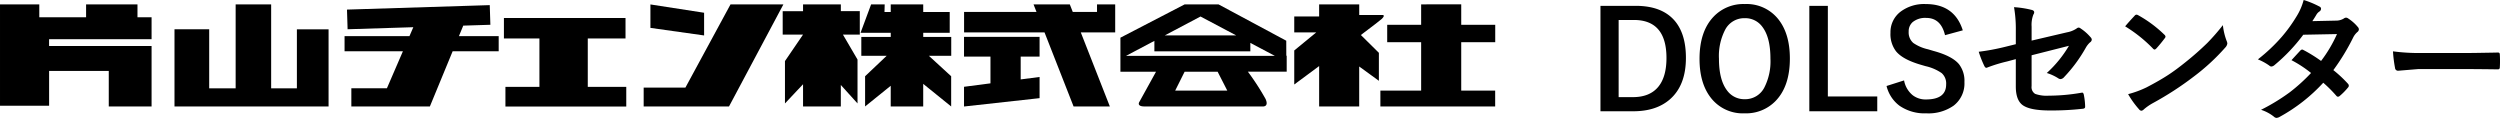 <svg xmlns="http://www.w3.org/2000/svg" width="643.951" height="30.369" viewBox="0 0 643.951 30.369"><g transform="translate(-14498 -1184.409)"><g transform="translate(12560.459 -4696.672)"><path d="M1972.96,5882.209h-13.244v3.31h-12.054v-3.31h-10.12v26.1h12.65v-8.961h15.365v9.156h11.028v-15.58h-26.4v-1.752h26.4v-5.651h-3.632v-3.309" transform="translate(0 0.005)"/><path d="M1991.009,5903.827h-6.631v-21.62h-9.145v21.62h-6.814v-15.2h-8.938V5908.5h39.688v-19.873h-8.16v15.2" transform="translate(23.006 0.001)"/><path d="M2011.425,5887.583l7-.219-.16-5.062-36.775,1.151.158,5.064,16.928-.528-.993,2.3h-16.717v3.893h15.031l-4.124,9.543h-9.159v4.676h20.228l5.867-14.218h11.857v-3.893h-10.243l1.115-2.7" transform="translate(45.427 0.1)"/><path d="M2022.492,5889.183h9.731v-5.259H2000.9v5.259h9.145v12.466h-8.756v5.064h31.125v-5.064H2022.5v-12.466" transform="translate(66.44 1.8)"/><path d="M2033.148,5884.356l-13.828-2.141v6.04l13.828,1.948v-5.847" transform="translate(85.756 0.009)"/><path d="M2040.84,5882.209l-11.614,21.425h-10.755v4.87h21.979l14.013-26.295H2040.84" transform="translate(84.866 0.005)"/><path d="M2050.925,5882.212h-9.731v1.752h-5.243V5890h5.236l-4.652,6.816v10.907l4.659-4.945v5.724h9.731v-5.532l4.3,4.751v-11.3l-3.757-6.427h4.343v-6.04h-4.88v-1.752" transform="translate(103.196 0.002)"/><path d="M2061.882,5889.52h6.824v-5.359h-6.824v-1.946h-8.369v1.946h-1.606l.049-1.946h-3.5l-2.712,7.3h7.772v1.071h-7.58v4.868h6.525l-5.552,5.258v7.785l6.6-5.327v5.327h8.369v-5.82l7.2,5.82v-7.785l-5.736-5.258h5.755v-4.873h-7.213v-1.071" transform="translate(113.463 0.007)"/><path d="M2093,5884.157h-6.244l-.762-1.947h-9.342l.764,1.947h-18.657v5.261h20.72l7.488,19.087h9.342l-7.488-19.087h8.862v-7.208H2093v1.947" transform="translate(127.111 0.005)"/><path d="M2058.75,5891.368h6.812v6.895l-6.812.887v5.077l19.462-2.151v-5.457l-4.866.633v-5.882h4.866v-5.076H2058.75v5.076" transform="translate(127.104 4.285)"/><path d="M2105.957,5904.415h-13.439l2.432-4.869h8.5l2.491,4.869m-18.78-12.812v2.686h24.717v-2.166l6.3,3.334h-38.31Zm11.882-6.277,9.2,4.872h-18.413Zm22.088,6.236-17.43-9.35h-8.758l-16.53,8.571v8.762h9.174l-4.3,7.784s-.791,1.168,1.35,1.168H2115s1.764.205.791-1.947a64.352,64.352,0,0,0-4.55-7.014h10v-4.1h-.1Z" transform="translate(147.727 0.006)"/><path d="M2122.845,5885.915c.973-.976.205-.976.205-.976h-6.043v-2.725h-10.326v3.1h-6.41v4.1h5.67l-5.67,4.66v8.766s2.79-2.062,6.41-4.748V5908.5H2117v-10.3l5.07,3.688v-7.207l-4.642-4.59c2.919-2.2,5.122-3.88,5.42-4.175" transform="translate(170.644 0.008)"/><path d="M2140.683,5891.945v-4.482h-8.758v-5.257H2121.6v5.257h-8.744v4.482h8.744v12.464h-10.5v4.1h29.568v-4.1h-8.744v-12.464h8.758" transform="translate(182)"/></g><path d="M3.247-27.087h9.092q6.631,0,9.929,3.726,2.991,3.4,2.991,9.673,0,7.144-4.2,10.75Q17.551.068,11.707.068H3.247Zm4.683,3.64V-3.572H11.6q4.409,0,6.6-2.734,2.051-2.546,2.051-7.349,0-9.792-8.408-9.792Zm32.488-4.1a10.412,10.412,0,0,1,8.818,4.136q2.8,3.708,2.8,9.9,0,7.092-3.64,10.886A10.566,10.566,0,0,1,40.383.6a10.4,10.4,0,0,1-8.818-4.153q-2.8-3.708-2.8-9.878,0-7.092,3.657-10.9A10.574,10.574,0,0,1,40.417-27.549Zm0,3.64a5.534,5.534,0,0,0-5.042,2.957,14.728,14.728,0,0,0-1.606,7.485q0,5.417,2.068,8.152a5.469,5.469,0,0,0,4.58,2.273,5.516,5.516,0,0,0,5.024-2.974,14.777,14.777,0,0,0,1.589-7.451q0-5.452-2.051-8.169A5.424,5.424,0,0,0,40.417-23.909Zm21.4-3.179V-3.743H74.546V.068h-17.5V-27.087Zm34.761,6.306-4.58,1.248q-1.06-4.443-4.836-4.443a5.116,5.116,0,0,0-3.5,1.077,3.149,3.149,0,0,0-1.025,2.461,3.581,3.581,0,0,0,1.179,2.905,10.78,10.78,0,0,0,3.811,1.641l1.436.427q4.768,1.3,6.528,3.4A7,7,0,0,1,97-7.451a7.2,7.2,0,0,1-2.8,6.084A11.252,11.252,0,0,1,87.192.6a11.364,11.364,0,0,1-6.956-1.982,9.03,9.03,0,0,1-3.3-5.059L81.45-7.878a6.387,6.387,0,0,0,2.2,3.794A5.4,5.4,0,0,0,87.09-2.974q5.2,0,5.2-3.879A3.571,3.571,0,0,0,91.14-9.758a11.784,11.784,0,0,0-4.153-1.794l-1.4-.41q-4.529-1.35-6.221-3.435a7.284,7.284,0,0,1-1.418-4.734,6.616,6.616,0,0,1,2.666-5.5,10.1,10.1,0,0,1,6.409-1.914Q94.421-27.549,96.575-20.781Zm13.655,3.572v-3.367a32.96,32.96,0,0,0-.461-6.169,24.535,24.535,0,0,1,4.529.7q.667.154.667.632a1.04,1.04,0,0,1-.205.564,7.3,7.3,0,0,0-.461,3.11v3.606l9.126-2.136a6.455,6.455,0,0,0,2.5-1.008.788.788,0,0,1,.479-.205.8.8,0,0,1,.5.205A11.977,11.977,0,0,1,129.49-19a.943.943,0,0,1,.308.632.925.925,0,0,1-.461.7,5.68,5.68,0,0,0-1.077,1.367,37.658,37.658,0,0,1-5.571,7.554,1.4,1.4,0,0,1-.906.53,1.165,1.165,0,0,1-.667-.239,12.013,12.013,0,0,0-2.905-1.333,30.048,30.048,0,0,0,5.708-7.007L114.3-14.355v7.947a2.014,2.014,0,0,0,.923,2,8.753,8.753,0,0,0,3.486.461,48.943,48.943,0,0,0,8.477-.769.735.735,0,0,1,.137-.017q.359,0,.461.718a16.742,16.742,0,0,1,.308,2.939q0,.479-.735.513A71.9,71.9,0,0,1,119-.137q-5.332,0-7.161-1.5-1.606-1.333-1.606-4.666v-7.058l-2.239.6a38.266,38.266,0,0,0-4.939,1.5,1.9,1.9,0,0,1-.41.137q-.308,0-.564-.564a26.3,26.3,0,0,1-1.4-3.572,56.073,56.073,0,0,0,6.58-1.213Zm28.164-4.6q.872-1.06,2.444-2.734a.636.636,0,0,1,.5-.273,1.1,1.1,0,0,1,.461.171,31.534,31.534,0,0,1,6.682,4.973.842.842,0,0,1,.308.5.763.763,0,0,1-.205.444q-1.145,1.521-2.17,2.632-.291.273-.427.273a.747.747,0,0,1-.444-.273A36.072,36.072,0,0,0,138.394-21.807Zm.769,17.466A25.7,25.7,0,0,0,143.9-6.084q3.384-1.76,5.623-3.23,1.965-1.282,4.443-3.281a74.082,74.082,0,0,0,5.588-4.922,52.924,52.924,0,0,0,4.016-4.6,16.4,16.4,0,0,0,.974,4.084,1.839,1.839,0,0,1,.171.667,1.914,1.914,0,0,1-.564,1.06A53.935,53.935,0,0,1,156.1-8.887a80.646,80.646,0,0,1-10.562,6.853A13.7,13.7,0,0,0,143.2-.41a1,1,0,0,1-.632.342.871.871,0,0,1-.6-.376A23.08,23.08,0,0,1,139.163-4.341Zm52.859-6.187A31.444,31.444,0,0,1,195.8-7.007a.714.714,0,0,1,.205.5.678.678,0,0,1-.205.461,16.624,16.624,0,0,1-2.17,2.2.765.765,0,0,1-.427.171.569.569,0,0,1-.376-.205,34.162,34.162,0,0,0-3.4-3.4,43.617,43.617,0,0,1-11.16,8.75,2.041,2.041,0,0,1-.872.308,1.063,1.063,0,0,1-.667-.308,10.445,10.445,0,0,0-3.333-1.777,51.179,51.179,0,0,0,7.4-4.512,45.026,45.026,0,0,0,5.486-4.973,30.341,30.341,0,0,0-5.042-3.3q2.1-2.29,2.307-2.5a.677.677,0,0,1,.461-.239,1.2,1.2,0,0,1,.342.137,37.046,37.046,0,0,1,4.512,2.8,34.161,34.161,0,0,0,4.1-6.921l-8.682.171a44.98,44.98,0,0,1-7.485,7.878,1.4,1.4,0,0,1-.7.308.771.771,0,0,1-.564-.239A14.8,14.8,0,0,0,172.59-13.3a44.349,44.349,0,0,0,6.2-5.862,38.127,38.127,0,0,0,3.708-5.127,15.482,15.482,0,0,0,1.88-4.307,23.441,23.441,0,0,1,4.1,1.709.6.6,0,0,1,.376.564.868.868,0,0,1-.427.7,2.6,2.6,0,0,0-.718.735q-.41.718-1.094,1.743l6.169-.137a3.738,3.738,0,0,0,1.914-.53,1.163,1.163,0,0,1,.6-.239,1.234,1.234,0,0,1,.632.273,10.548,10.548,0,0,1,2.393,2.136A.907.907,0,0,1,198.6-21a.933.933,0,0,1-.393.667A4.611,4.611,0,0,0,197.166-19,56.173,56.173,0,0,1,192.021-10.527Zm15.364-4.836a51.68,51.68,0,0,0,7.554.427h11.279q1.658,0,4.272-.051,3.333-.051,3.777-.068h.171q.461,0,.461.5.051.8.051,1.658,0,.837-.051,1.641,0,.53-.5.53h-.137q-5.247-.068-7.81-.068h-12.6l-5.144.427a.77.77,0,0,1-.8-.735A33.283,33.283,0,0,1,207.385-15.364Z" transform="translate(14907 1213)"/></g></svg>